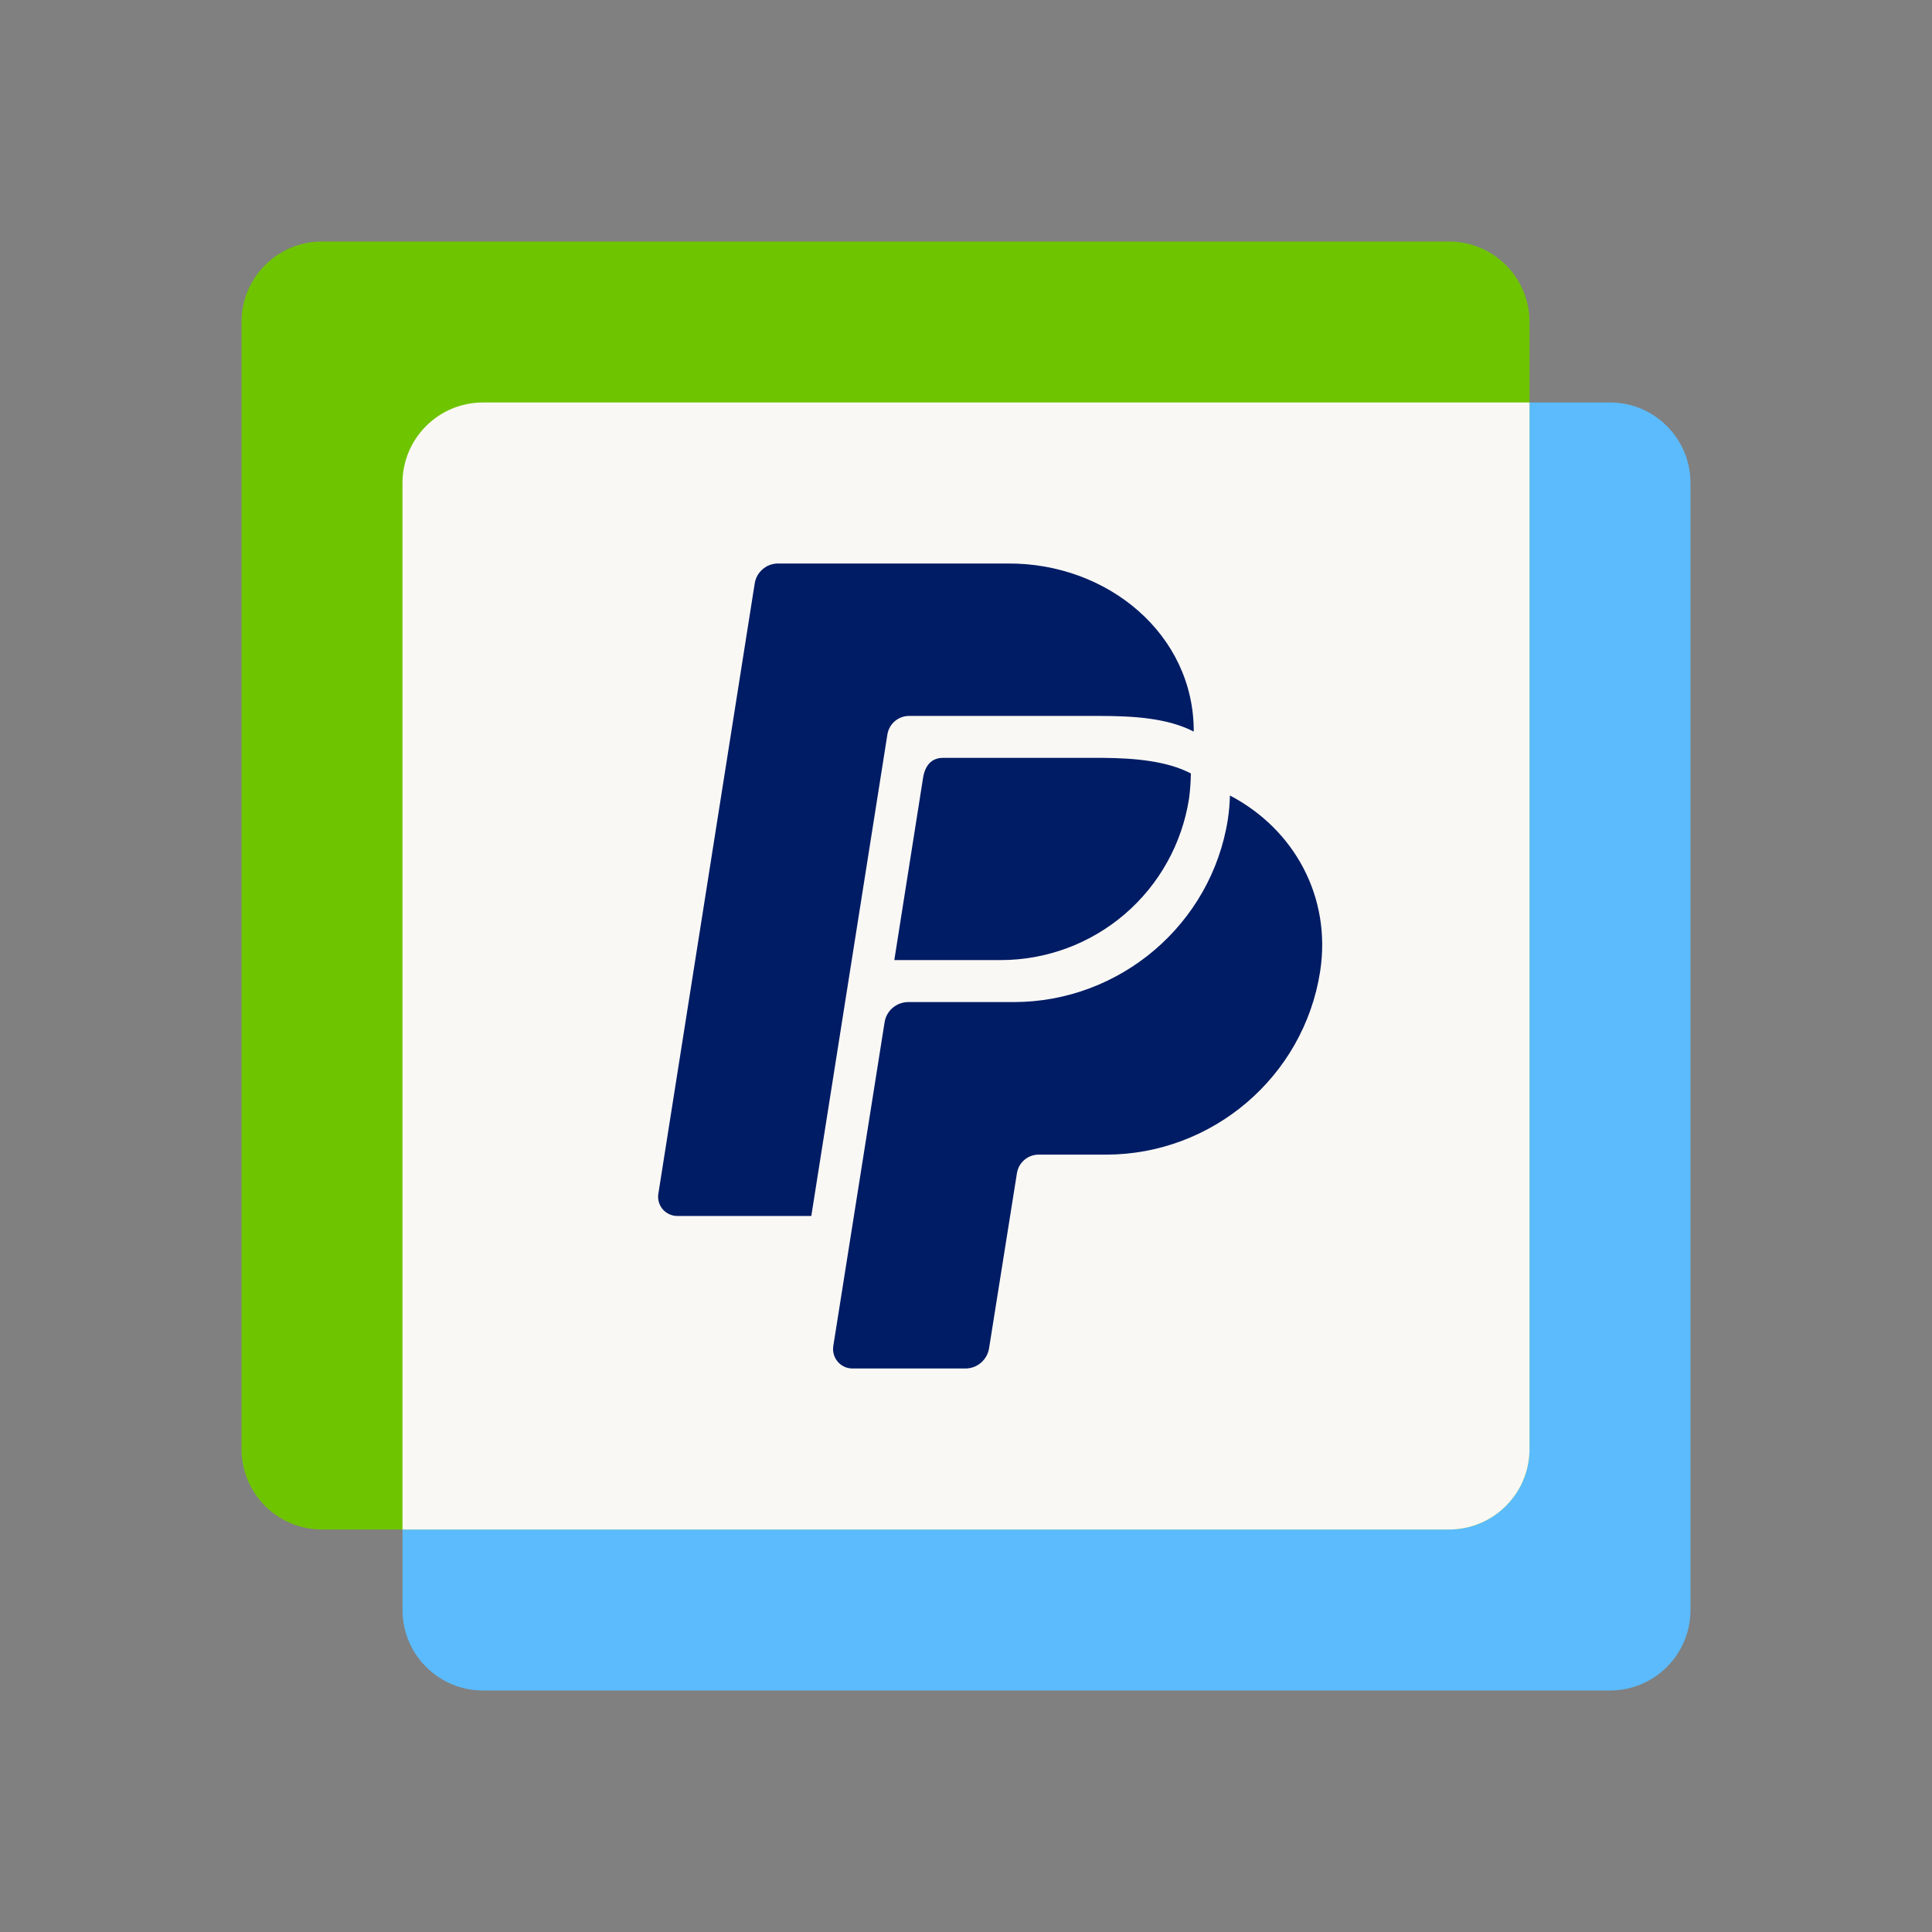 <svg width="58" height="58" viewBox="0 0 58 58" fill="none" xmlns="http://www.w3.org/2000/svg">
<rect x="0" y="0" width="58" height="58" fill="#808080" stroke="none"/>
<path d="M50.75 48.333C50.75 49.668 49.668 50.75 48.333 50.75L14.5 50.75C13.165 50.75 12.083 49.668 12.083 48.333L12.083 14.5C12.083 13.165 13.165 12.083 14.5 12.083L48.333 12.083C49.668 12.083 50.75 13.165 50.75 14.5L50.75 48.333Z" fill="#5BBBFC"/>
<path d="M45.917 43.5C45.917 44.835 44.835 45.917 43.5 45.917L9.667 45.917C8.332 45.917 7.25 44.835 7.25 43.5L7.25 9.667C7.25 8.332 8.332 7.25 9.667 7.25L43.5 7.25C44.835 7.25 45.917 8.332 45.917 9.667L45.917 43.5Z" fill="#6FC400"/>
<path d="M45.917 12.083V43.5C45.917 44.835 44.835 45.917 43.5 45.917L12.083 45.917L12.083 14.5C12.083 13.165 13.165 12.083 14.5 12.083H45.917Z" fill="#FAF8F5"/>
<path d="M26.864 21.65C26.744 21.752 26.665 21.894 26.64 22.049L24.356 36.504H20.333C20.248 36.504 20.163 36.485 20.086 36.449C20.009 36.412 19.941 36.359 19.886 36.293C19.832 36.226 19.794 36.149 19.773 36.066C19.753 35.983 19.751 35.896 19.768 35.812L22.656 17.522C22.68 17.359 22.76 17.21 22.882 17.1C23.004 16.989 23.16 16.925 23.325 16.917H30.263C33.263 16.901 35.847 19.053 35.837 21.963C35.066 21.565 34.072 21.493 33.029 21.493H27.293C27.136 21.492 26.983 21.548 26.864 21.65Z" fill="#001C64"/>
<path d="M26.848 28.822L27.714 23.334C27.762 23.043 27.924 22.752 28.302 22.752H33.143C34.063 22.761 35.033 22.844 35.751 23.219C35.747 23.472 35.729 23.723 35.696 23.973C35.486 25.324 34.802 26.555 33.765 27.444C32.728 28.333 31.408 28.822 30.043 28.822H26.848Z" fill="#001C64"/>
<path d="M36.924 23.882C36.917 24.12 36.897 24.358 36.862 24.594C36.367 27.753 33.621 30.083 30.43 30.083H27.265C27.094 30.084 26.928 30.145 26.798 30.256C26.668 30.367 26.582 30.521 26.556 30.69L25.016 40.409C25.003 40.492 25.008 40.577 25.031 40.658C25.054 40.74 25.094 40.815 25.149 40.879C25.203 40.943 25.271 40.994 25.348 41.03C25.424 41.065 25.508 41.083 25.592 41.083H28.983C29.152 41.083 29.315 41.024 29.444 40.915C29.573 40.807 29.66 40.656 29.69 40.49L30.529 35.22C30.553 35.064 30.633 34.923 30.752 34.821C30.872 34.718 31.024 34.662 31.181 34.663H33.198C36.389 34.663 39.135 32.331 39.63 29.173C39.98 26.931 38.853 24.891 36.924 23.882Z" fill="#001C64"/>
</svg>

